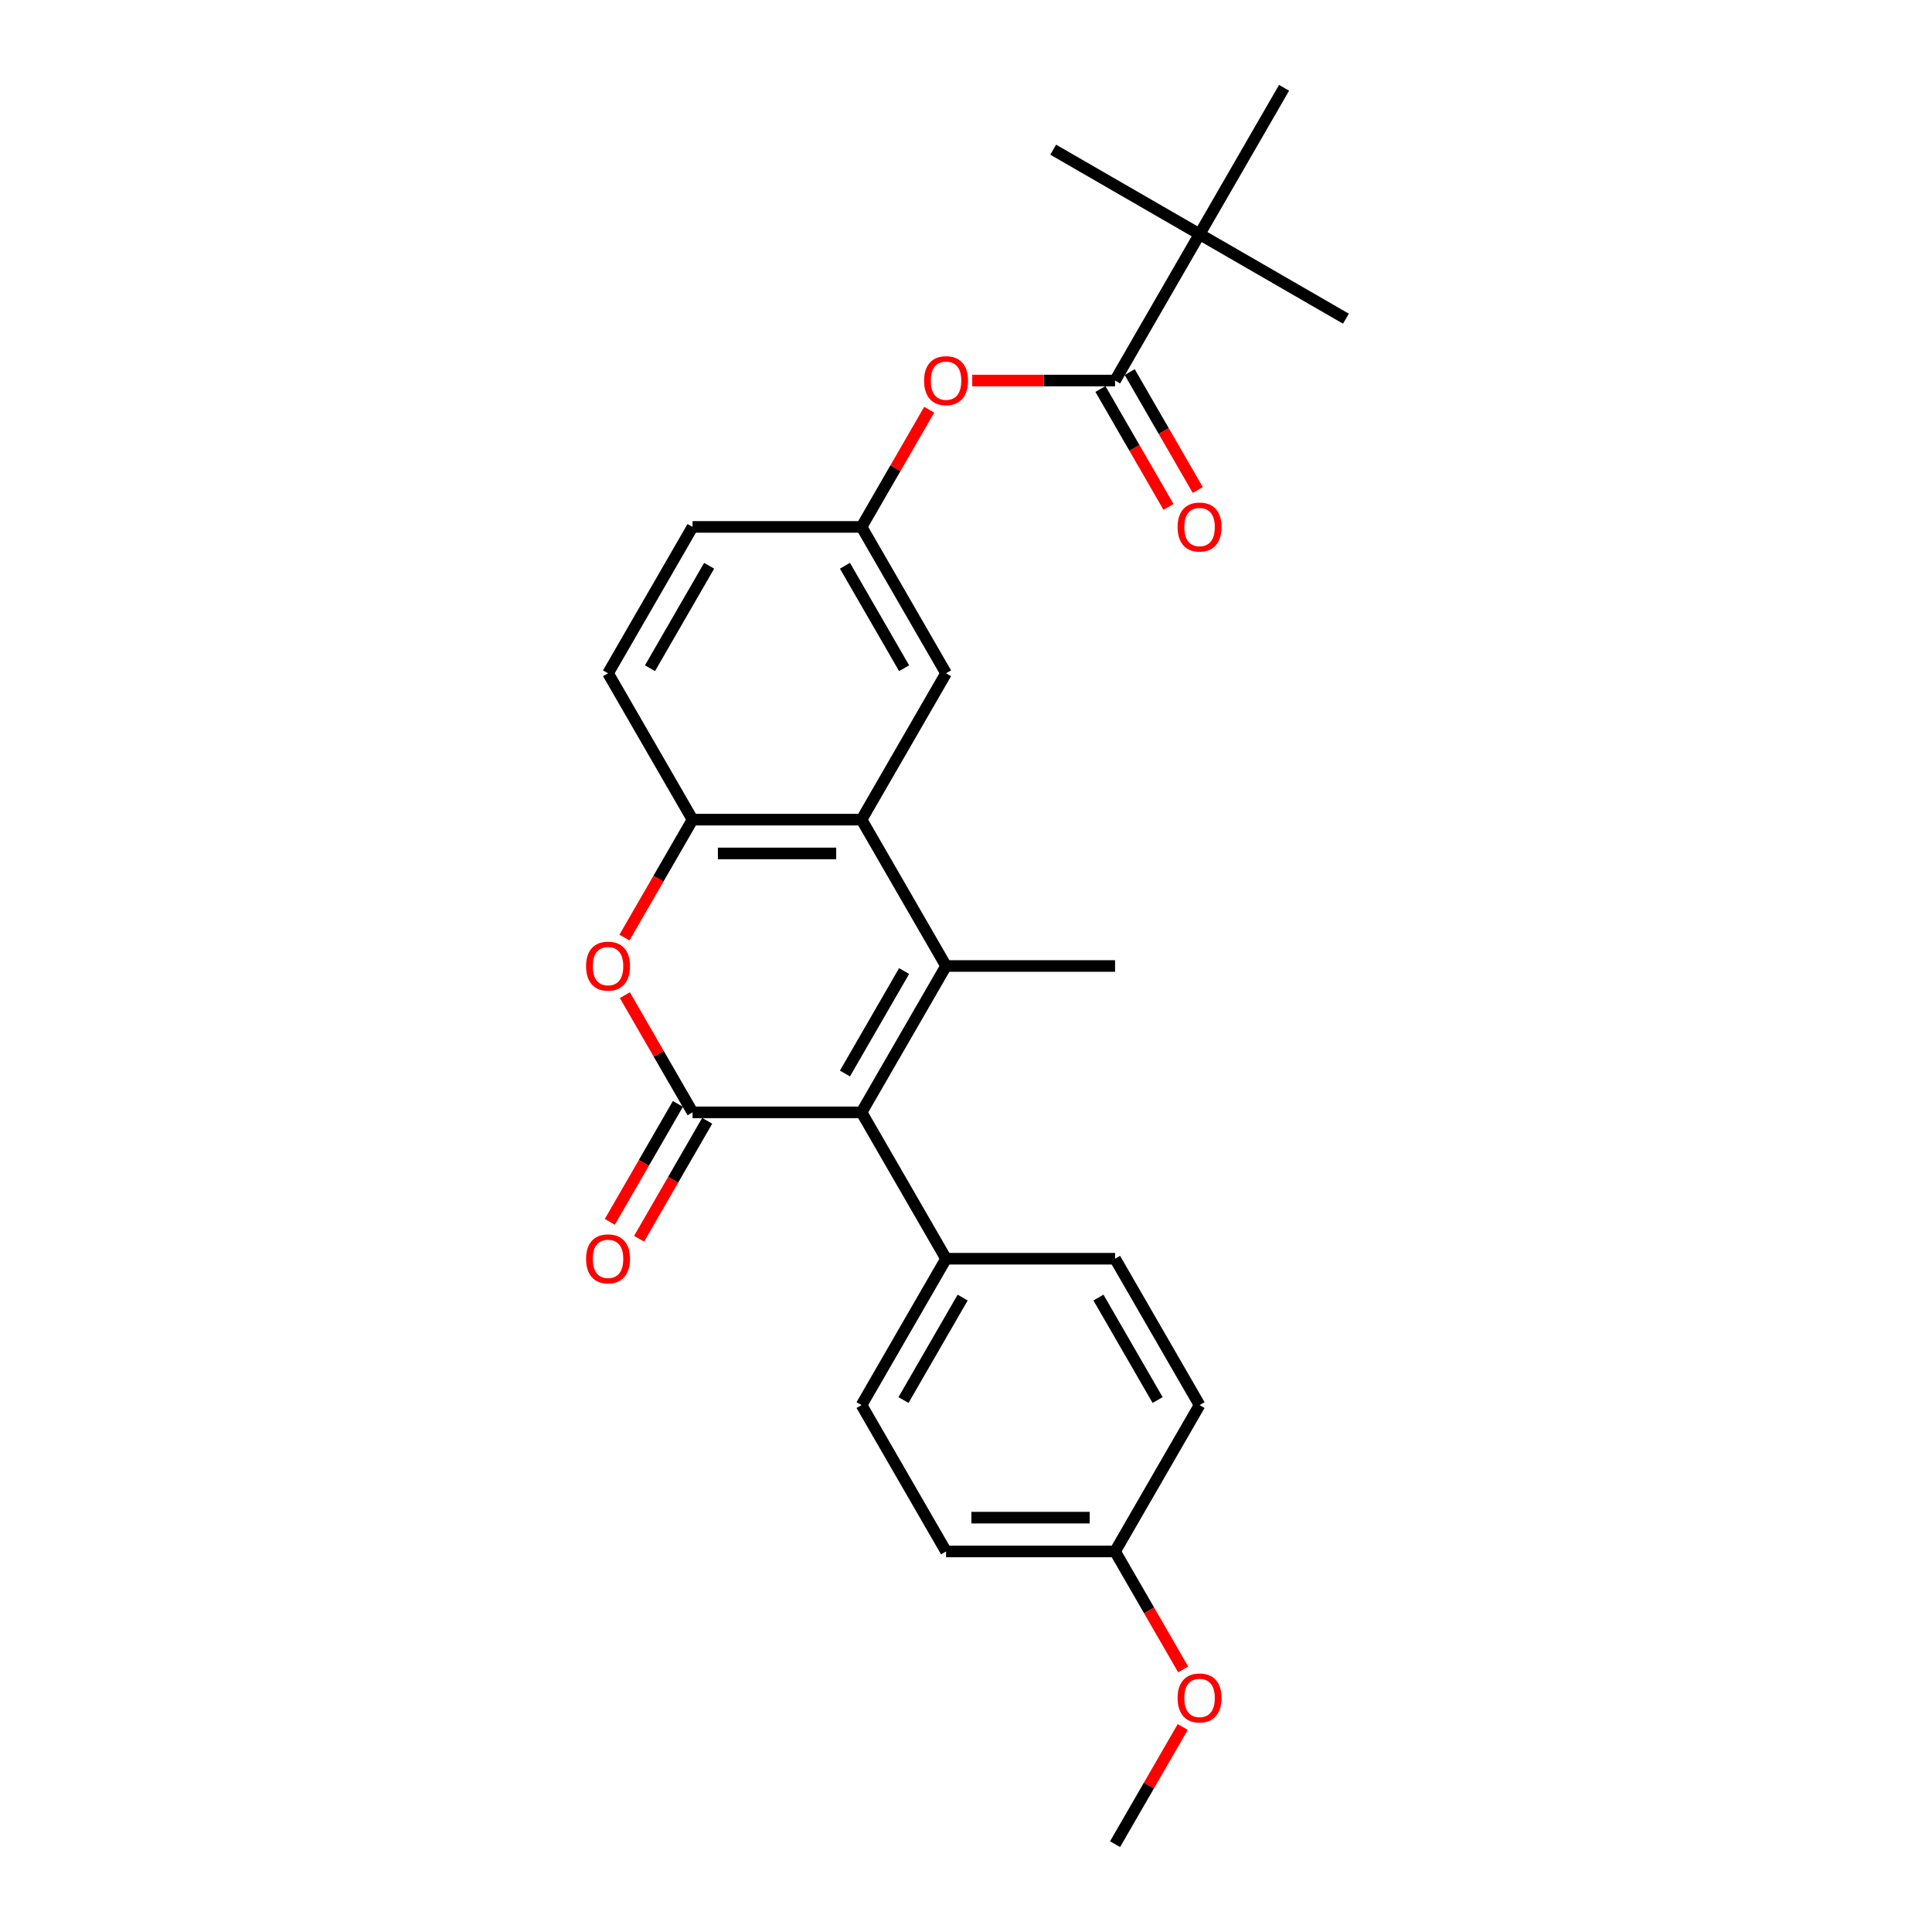 <?xml version='1.0' encoding='iso-8859-1'?>
<svg version='1.1' baseProfile='full'
              xmlns='http://www.w3.org/2000/svg'
                      xmlns:rdkit='http://www.rdkit.org/xml'
                      xmlns:xlink='http://www.w3.org/1999/xlink'
                  xml:space='preserve'
width='1000px' height='1000px' viewBox='0 0 1000 1000'>
<!-- END OF HEADER -->
<rect style='opacity:1.0;fill:#FFFFFF;stroke:none' width='1000' height='1000' x='0' y='0'> </rect>
<path class='bond-1' d='M 489.677,500 L 445.938,575.758' style='fill:none;fill-rule:evenodd;stroke:#000000;stroke-width:6px;stroke-linecap:butt;stroke-linejoin:miter;stroke-opacity:1' />
<path class='bond-1' d='M 467.964,502.616 L 437.347,555.646' style='fill:none;fill-rule:evenodd;stroke:#000000;stroke-width:6px;stroke-linecap:butt;stroke-linejoin:miter;stroke-opacity:1' />
<path class='bond-2' d='M 489.677,500 L 445.938,424.242' style='fill:none;fill-rule:evenodd;stroke:#000000;stroke-width:6px;stroke-linecap:butt;stroke-linejoin:miter;stroke-opacity:1' />
<path class='bond-16' d='M 489.677,500 L 577.154,500' style='fill:none;fill-rule:evenodd;stroke:#000000;stroke-width:6px;stroke-linecap:butt;stroke-linejoin:miter;stroke-opacity:1' />
<path class='bond-0' d='M 358.461,575.758 L 445.938,575.758' style='fill:none;fill-rule:evenodd;stroke:#000000;stroke-width:6px;stroke-linecap:butt;stroke-linejoin:miter;stroke-opacity:1' />
<path class='bond-9' d='M 350.885,571.384 L 333.263,601.906' style='fill:none;fill-rule:evenodd;stroke:#000000;stroke-width:6px;stroke-linecap:butt;stroke-linejoin:miter;stroke-opacity:1' />
<path class='bond-9' d='M 333.263,601.906 L 315.641,632.428' style='fill:none;fill-rule:evenodd;stroke:#FF0000;stroke-width:6px;stroke-linecap:butt;stroke-linejoin:miter;stroke-opacity:1' />
<path class='bond-9' d='M 366.036,580.131 L 348.414,610.653' style='fill:none;fill-rule:evenodd;stroke:#000000;stroke-width:6px;stroke-linecap:butt;stroke-linejoin:miter;stroke-opacity:1' />
<path class='bond-9' d='M 348.414,610.653 L 330.793,641.175' style='fill:none;fill-rule:evenodd;stroke:#FF0000;stroke-width:6px;stroke-linecap:butt;stroke-linejoin:miter;stroke-opacity:1' />
<path class='bond-26' d='M 358.461,575.758 L 340.95,545.428' style='fill:none;fill-rule:evenodd;stroke:#000000;stroke-width:6px;stroke-linecap:butt;stroke-linejoin:miter;stroke-opacity:1' />
<path class='bond-26' d='M 340.95,545.428 L 323.439,515.099' style='fill:none;fill-rule:evenodd;stroke:#FF0000;stroke-width:6px;stroke-linecap:butt;stroke-linejoin:miter;stroke-opacity:1' />
<path class='bond-7' d='M 445.938,575.758 L 489.677,651.515' style='fill:none;fill-rule:evenodd;stroke:#000000;stroke-width:6px;stroke-linecap:butt;stroke-linejoin:miter;stroke-opacity:1' />
<path class='bond-4' d='M 445.938,424.242 L 358.461,424.242' style='fill:none;fill-rule:evenodd;stroke:#000000;stroke-width:6px;stroke-linecap:butt;stroke-linejoin:miter;stroke-opacity:1' />
<path class='bond-4' d='M 432.816,441.738 L 371.582,441.738' style='fill:none;fill-rule:evenodd;stroke:#000000;stroke-width:6px;stroke-linecap:butt;stroke-linejoin:miter;stroke-opacity:1' />
<path class='bond-10' d='M 445.938,424.242 L 489.677,348.485' style='fill:none;fill-rule:evenodd;stroke:#000000;stroke-width:6px;stroke-linecap:butt;stroke-linejoin:miter;stroke-opacity:1' />
<path class='bond-3' d='M 323.217,485.286 L 340.839,454.764' style='fill:none;fill-rule:evenodd;stroke:#FF0000;stroke-width:6px;stroke-linecap:butt;stroke-linejoin:miter;stroke-opacity:1' />
<path class='bond-3' d='M 340.839,454.764 L 358.461,424.242' style='fill:none;fill-rule:evenodd;stroke:#000000;stroke-width:6px;stroke-linecap:butt;stroke-linejoin:miter;stroke-opacity:1' />
<path class='bond-13' d='M 358.461,424.242 L 314.722,348.485' style='fill:none;fill-rule:evenodd;stroke:#000000;stroke-width:6px;stroke-linecap:butt;stroke-linejoin:miter;stroke-opacity:1' />
<path class='bond-5' d='M 577.154,196.97 L 540.195,196.97' style='fill:none;fill-rule:evenodd;stroke:#000000;stroke-width:6px;stroke-linecap:butt;stroke-linejoin:miter;stroke-opacity:1' />
<path class='bond-5' d='M 540.195,196.97 L 503.236,196.97' style='fill:none;fill-rule:evenodd;stroke:#FF0000;stroke-width:6px;stroke-linecap:butt;stroke-linejoin:miter;stroke-opacity:1' />
<path class='bond-8' d='M 577.154,196.97 L 620.893,121.212' style='fill:none;fill-rule:evenodd;stroke:#000000;stroke-width:6px;stroke-linecap:butt;stroke-linejoin:miter;stroke-opacity:1' />
<path class='bond-12' d='M 569.578,201.344 L 587.2,231.866' style='fill:none;fill-rule:evenodd;stroke:#000000;stroke-width:6px;stroke-linecap:butt;stroke-linejoin:miter;stroke-opacity:1' />
<path class='bond-12' d='M 587.2,231.866 L 604.822,262.387' style='fill:none;fill-rule:evenodd;stroke:#FF0000;stroke-width:6px;stroke-linecap:butt;stroke-linejoin:miter;stroke-opacity:1' />
<path class='bond-12' d='M 584.73,192.596 L 602.351,223.118' style='fill:none;fill-rule:evenodd;stroke:#000000;stroke-width:6px;stroke-linecap:butt;stroke-linejoin:miter;stroke-opacity:1' />
<path class='bond-12' d='M 602.351,223.118 L 619.973,253.64' style='fill:none;fill-rule:evenodd;stroke:#FF0000;stroke-width:6px;stroke-linecap:butt;stroke-linejoin:miter;stroke-opacity:1' />
<path class='bond-6' d='M 480.959,212.068 L 463.449,242.398' style='fill:none;fill-rule:evenodd;stroke:#FF0000;stroke-width:6px;stroke-linecap:butt;stroke-linejoin:miter;stroke-opacity:1' />
<path class='bond-6' d='M 463.449,242.398 L 445.938,272.727' style='fill:none;fill-rule:evenodd;stroke:#000000;stroke-width:6px;stroke-linecap:butt;stroke-linejoin:miter;stroke-opacity:1' />
<path class='bond-14' d='M 489.677,651.515 L 445.938,727.273' style='fill:none;fill-rule:evenodd;stroke:#000000;stroke-width:6px;stroke-linecap:butt;stroke-linejoin:miter;stroke-opacity:1' />
<path class='bond-14' d='M 498.267,671.627 L 467.65,724.657' style='fill:none;fill-rule:evenodd;stroke:#000000;stroke-width:6px;stroke-linecap:butt;stroke-linejoin:miter;stroke-opacity:1' />
<path class='bond-15' d='M 489.677,651.515 L 577.154,651.515' style='fill:none;fill-rule:evenodd;stroke:#000000;stroke-width:6px;stroke-linecap:butt;stroke-linejoin:miter;stroke-opacity:1' />
<path class='bond-22' d='M 620.893,121.212 L 696.65,164.951' style='fill:none;fill-rule:evenodd;stroke:#000000;stroke-width:6px;stroke-linecap:butt;stroke-linejoin:miter;stroke-opacity:1' />
<path class='bond-23' d='M 620.893,121.212 L 545.135,77.474' style='fill:none;fill-rule:evenodd;stroke:#000000;stroke-width:6px;stroke-linecap:butt;stroke-linejoin:miter;stroke-opacity:1' />
<path class='bond-24' d='M 620.893,121.212 L 664.631,45.455' style='fill:none;fill-rule:evenodd;stroke:#000000;stroke-width:6px;stroke-linecap:butt;stroke-linejoin:miter;stroke-opacity:1' />
<path class='bond-11' d='M 489.677,348.485 L 445.938,272.727' style='fill:none;fill-rule:evenodd;stroke:#000000;stroke-width:6px;stroke-linecap:butt;stroke-linejoin:miter;stroke-opacity:1' />
<path class='bond-11' d='M 467.964,345.869 L 437.347,292.839' style='fill:none;fill-rule:evenodd;stroke:#000000;stroke-width:6px;stroke-linecap:butt;stroke-linejoin:miter;stroke-opacity:1' />
<path class='bond-17' d='M 445.938,272.727 L 358.461,272.727' style='fill:none;fill-rule:evenodd;stroke:#000000;stroke-width:6px;stroke-linecap:butt;stroke-linejoin:miter;stroke-opacity:1' />
<path class='bond-27' d='M 314.722,348.485 L 358.461,272.727' style='fill:none;fill-rule:evenodd;stroke:#000000;stroke-width:6px;stroke-linecap:butt;stroke-linejoin:miter;stroke-opacity:1' />
<path class='bond-27' d='M 336.434,345.869 L 367.051,292.839' style='fill:none;fill-rule:evenodd;stroke:#000000;stroke-width:6px;stroke-linecap:butt;stroke-linejoin:miter;stroke-opacity:1' />
<path class='bond-19' d='M 445.938,727.273 L 489.677,803.03' style='fill:none;fill-rule:evenodd;stroke:#000000;stroke-width:6px;stroke-linecap:butt;stroke-linejoin:miter;stroke-opacity:1' />
<path class='bond-20' d='M 577.154,651.515 L 620.893,727.273' style='fill:none;fill-rule:evenodd;stroke:#000000;stroke-width:6px;stroke-linecap:butt;stroke-linejoin:miter;stroke-opacity:1' />
<path class='bond-20' d='M 568.563,671.627 L 599.18,724.657' style='fill:none;fill-rule:evenodd;stroke:#000000;stroke-width:6px;stroke-linecap:butt;stroke-linejoin:miter;stroke-opacity:1' />
<path class='bond-18' d='M 577.154,803.03 L 620.893,727.273' style='fill:none;fill-rule:evenodd;stroke:#000000;stroke-width:6px;stroke-linecap:butt;stroke-linejoin:miter;stroke-opacity:1' />
<path class='bond-21' d='M 577.154,803.03 L 594.776,833.552' style='fill:none;fill-rule:evenodd;stroke:#000000;stroke-width:6px;stroke-linecap:butt;stroke-linejoin:miter;stroke-opacity:1' />
<path class='bond-21' d='M 594.776,833.552 L 612.398,864.074' style='fill:none;fill-rule:evenodd;stroke:#FF0000;stroke-width:6px;stroke-linecap:butt;stroke-linejoin:miter;stroke-opacity:1' />
<path class='bond-28' d='M 577.154,803.03 L 489.677,803.03' style='fill:none;fill-rule:evenodd;stroke:#000000;stroke-width:6px;stroke-linecap:butt;stroke-linejoin:miter;stroke-opacity:1' />
<path class='bond-28' d='M 564.032,785.535 L 502.798,785.535' style='fill:none;fill-rule:evenodd;stroke:#000000;stroke-width:6px;stroke-linecap:butt;stroke-linejoin:miter;stroke-opacity:1' />
<path class='bond-25' d='M 612.175,893.886 L 594.665,924.216' style='fill:none;fill-rule:evenodd;stroke:#FF0000;stroke-width:6px;stroke-linecap:butt;stroke-linejoin:miter;stroke-opacity:1' />
<path class='bond-25' d='M 594.665,924.216 L 577.154,954.545' style='fill:none;fill-rule:evenodd;stroke:#000000;stroke-width:6px;stroke-linecap:butt;stroke-linejoin:miter;stroke-opacity:1' />
<path  class='atom-4' d='M 303.35 500.07
Q 303.35 494.122, 306.289 490.797
Q 309.228 487.473, 314.722 487.473
Q 320.216 487.473, 323.155 490.797
Q 326.094 494.122, 326.094 500.07
Q 326.094 506.088, 323.12 509.518
Q 320.146 512.912, 314.722 512.912
Q 309.263 512.912, 306.289 509.518
Q 303.35 506.123, 303.35 500.07
M 314.722 510.112
Q 318.501 510.112, 320.53 507.593
Q 322.595 505.039, 322.595 500.07
Q 322.595 495.206, 320.53 492.757
Q 318.501 490.273, 314.722 490.273
Q 310.943 490.273, 308.878 492.722
Q 306.849 495.171, 306.849 500.07
Q 306.849 505.074, 308.878 507.593
Q 310.943 510.112, 314.722 510.112
' fill='#FF0000'/>
<path  class='atom-7' d='M 478.305 197.04
Q 478.305 191.091, 481.244 187.767
Q 484.183 184.443, 489.677 184.443
Q 495.17 184.443, 498.109 187.767
Q 501.049 191.091, 501.049 197.04
Q 501.049 203.058, 498.074 206.487
Q 495.1 209.881, 489.677 209.881
Q 484.218 209.881, 481.244 206.487
Q 478.305 203.093, 478.305 197.04
M 489.677 207.082
Q 493.456 207.082, 495.485 204.563
Q 497.55 202.008, 497.55 197.04
Q 497.55 192.176, 495.485 189.727
Q 493.456 187.242, 489.677 187.242
Q 485.898 187.242, 483.833 189.692
Q 481.804 192.141, 481.804 197.04
Q 481.804 202.043, 483.833 204.563
Q 485.898 207.082, 489.677 207.082
' fill='#FF0000'/>
<path  class='atom-10' d='M 303.35 651.585
Q 303.35 645.637, 306.289 642.313
Q 309.228 638.988, 314.722 638.988
Q 320.216 638.988, 323.155 642.313
Q 326.094 645.637, 326.094 651.585
Q 326.094 657.604, 323.12 661.033
Q 320.146 664.427, 314.722 664.427
Q 309.263 664.427, 306.289 661.033
Q 303.35 657.639, 303.35 651.585
M 314.722 661.628
Q 318.501 661.628, 320.53 659.108
Q 322.595 656.554, 322.595 651.585
Q 322.595 646.721, 320.53 644.272
Q 318.501 641.788, 314.722 641.788
Q 310.943 641.788, 308.878 644.237
Q 306.849 646.686, 306.849 651.585
Q 306.849 656.589, 308.878 659.108
Q 310.943 661.628, 314.722 661.628
' fill='#FF0000'/>
<path  class='atom-13' d='M 609.52 272.797
Q 609.52 266.849, 612.46 263.525
Q 615.399 260.201, 620.893 260.201
Q 626.386 260.201, 629.325 263.525
Q 632.265 266.849, 632.265 272.797
Q 632.265 278.816, 629.29 282.245
Q 626.316 285.639, 620.893 285.639
Q 615.434 285.639, 612.46 282.245
Q 609.52 278.851, 609.52 272.797
M 620.893 282.84
Q 624.672 282.84, 626.701 280.32
Q 628.765 277.766, 628.765 272.797
Q 628.765 267.934, 626.701 265.484
Q 624.672 263, 620.893 263
Q 617.114 263, 615.049 265.449
Q 613.02 267.899, 613.02 272.797
Q 613.02 277.801, 615.049 280.32
Q 617.114 282.84, 620.893 282.84
' fill='#FF0000'/>
<path  class='atom-22' d='M 609.52 878.858
Q 609.52 872.909, 612.46 869.585
Q 615.399 866.261, 620.893 866.261
Q 626.386 866.261, 629.325 869.585
Q 632.265 872.909, 632.265 878.858
Q 632.265 884.876, 629.29 888.305
Q 626.316 891.7, 620.893 891.7
Q 615.434 891.7, 612.46 888.305
Q 609.52 884.911, 609.52 878.858
M 620.893 888.9
Q 624.672 888.9, 626.701 886.381
Q 628.765 883.827, 628.765 878.858
Q 628.765 873.994, 626.701 871.545
Q 624.672 869.06, 620.893 869.06
Q 617.114 869.06, 615.049 871.51
Q 613.02 873.959, 613.02 878.858
Q 613.02 883.862, 615.049 886.381
Q 617.114 888.9, 620.893 888.9
' fill='#FF0000'/>
</svg>
